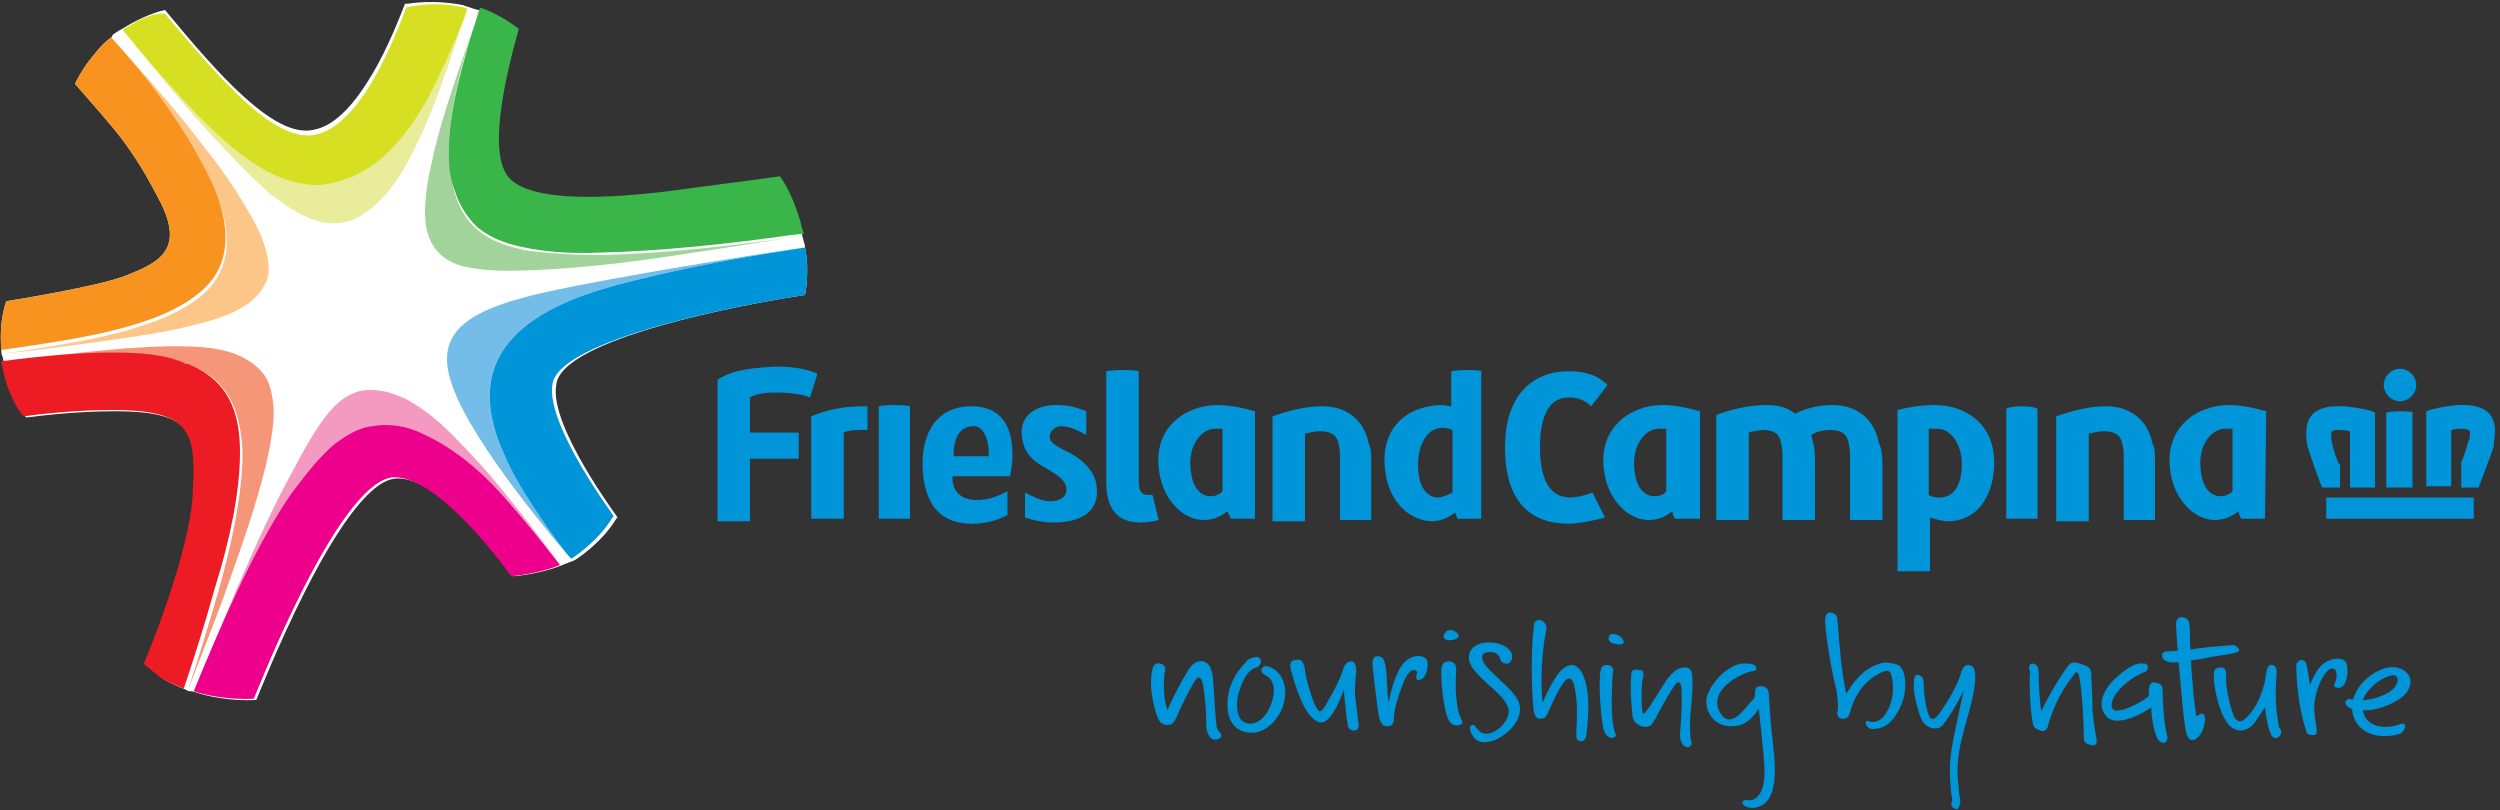 <?xml version="1.0" encoding="UTF-8"?>
<!-- Generator: Adobe Illustrator 24.1.0, SVG Export Plug-In . SVG Version: 6.00 Build 0)  -->
<svg xmlns="http://www.w3.org/2000/svg" xmlns:xlink="http://www.w3.org/1999/xlink" version="1.1" id="Layer_1" x="0px" y="0px" viewBox="0 0 200 64.8" style="enable-background:new 0 0 200 64.8;" xml:space="preserve">
<rect x="0" y="0" width="200" height="64.8" fill="#333333" stroke="none"/>
<style type="text/css">
	.st0{fill:#FFFFFF;}
	.st1{fill:#A2D39B;}
	.st2{fill:#39B54A;}
	.st3{fill:#F49AC1;}
	.st4{fill:#EC008C;}
	.st5{fill:#74BDE9;}
	.st6{fill:#0094D9;}
	.st7{fill:#E9EC9A;}
	.st8{fill:#D7DF23;}
	.st9{fill:#FDC689;}
	.st10{fill:#F7931E;}
	.st11{fill:#F69679;}
	.st12{fill:#ED1C24;}
</style>
<g>
	<path class="st0" d="M64.4,23.6c0,0,0.4-1.9,0-3.8c0-0.3-0.1-0.4-0.1-0.5c-0.1-0.3-0.1-0.4-0.1-0.4c-0.1-0.3-0.2-0.7-0.3-1.1   c-0.4-1.3-0.9-2.5-1.6-3.5c-2.7,0.4-5.4,0.7-8.2,1.1c-6.1,0.8-11.6,0.9-13.4-0.9c-1.8-1.8-0.5-7.7,0.7-12c-0.8-0.6-1.9-1.3-3.1-1.7   c0,0-0.1,0-0.4-0.1c-0.3-0.1-0.6-0.2-0.6-0.2c-0.1,0-0.2-0.1-0.3-0.1c-1.6-0.3-3.1-0.3-4.4-0.1c-0.1,0-0.2,0-0.2,0c0,0,0,0,0,0   c0,0,0,0,0,0c-0.4,1-1.3,3.4-2.6,5.6c-1.3,2.2-2.9,4.2-4.8,4.5C21.9,11,17.5,6,13.2,0.8l0,0c0,0,0,0,0,0C12.2,1,10.7,1.7,9.8,2.3   c-0.1,0-0.1,0.1-0.2,0.1c0,0-0.2,0.1-0.6,0.4C9,2.9,8.9,3,8.9,3C8.3,3.4,7.8,4,7.1,4.9C6.5,5.7,6.1,6.5,6,6.7h0   c3.2,3.7,4.5,4.9,6.9,9.6c1.8,3.7-0.2,4.7-2.7,5.7c-2.1,0.9-9.7,2.1-9.7,2.1l0,0C0.1,25.3,0,26.5,0.1,28c0,0,0,0.4,0.1,0.5   C0.3,28.9,0.3,29,0.3,29c0.4,2.4,1.3,3.9,1.8,4.4c3.1-0.4,5.4-0.5,7.1-0.5c6.5,0,6.7,1.9,6.4,7c-0.3,4.3-3.2,11.7-3.9,13.3   c0,0,0.6,0.5,1.2,1c0.9,0.6,1.9,0.9,2,1c0,0,0,0,0,0c0.2,0.1,0.2,0.1,0.4,0.1c0.1,0,0.4,0.1,0.4,0.1c0.9,0.3,2.7,0.7,4.8,0.6   c0.2-0.4,6.6-17,11-17.7c3.4-0.5,8.6,6.4,9.6,7.8c1.1-0.1,2.7-0.4,3.9-0.9c0,0,0.2-0.1,0.5-0.2c0.3-0.1,0.5-0.2,0.5-0.2   s2.1-1.3,3.3-3.3l0.1-0.1c0.2,0.2-5.5-7.3-4.9-10.6C44.8,27.1,59.6,24.3,64.4,23.6z"></path>
	<path class="st1" d="M38.1,1.6c-2,5.6-3.1,9-3.6,11.6c-0.4,1.7-0.5,2.9-0.5,4c0.1,3,1.9,3.9,3.5,4.2c1.6,0.3,3.3,0.3,5.5,0.2   c2.1-0.1,4.5-0.3,6.9-0.6c3.4-0.4,10.1-1.5,13.4-2c-4.9,0.7-10.5,1.3-15.2,1.4c-2,0-3.9-0.1-5.6-0.3c-1.7-0.3-3.1-0.7-4.4-1.8   c-0.9-0.8-1.4-1.8-1.7-2.8c-0.3-1-0.4-2.1-0.5-3.1c0-2.7,0.6-5.5,1.3-8C37.5,3.4,37.8,2.5,38.1,1.6c0,0,0.1-0.3,0.1-0.3L38.1,1.6z"></path>
	<path class="st2" d="M35.9,12.2c0,1.1,0.1,2.1,0.5,3.1c0.3,1,0.9,2,1.7,2.8c1.3,1.1,2.7,1.5,4.4,1.8c1.7,0.3,3.5,0.4,5.6,0.3   c4.7-0.1,10.3-0.7,15.2-1.4c0.3,0,0.7-0.1,1-0.1c-0.1-0.3-0.2-0.7-0.3-1.1c-0.4-1.3-0.9-2.5-1.6-3.5c-2.7,0.4-5.4,0.7-8.2,1.1   c-6.1,0.8-11.6,0.9-13.4-0.9c-1.8-1.8-0.5-7.7,0.7-12c-0.8-0.6-1.9-1.3-3.1-1.7c0,0.1-0.1,0.2-0.1,0.3C38,2,37.6,3,37.3,4.2   C36.6,6.7,35.9,9.5,35.9,12.2z"></path>
	<g>
		<path class="st3" d="M15.6,55.4c1.7-4.3,4.6-11.2,7.8-15.8c1.1-1.6,2.2-3,3.5-4c0.7-0.6,1.4-1.1,2.4-1.3c0.6-0.2,1.1-0.2,1.6-0.2    c1.6,0,2.7,0.5,4,1.2c1.3,0.7,2.5,1.6,3.6,2.6c2.2,1.9,6.4,7.4,6.4,7.4h0c0,0-4.2-5.7-6.7-8.4c-1.3-1.4-2.6-2.8-3.9-3.8    c-0.7-0.5-1.4-1-2.1-1.3c-0.7-0.3-1.5-0.6-2.5-0.6c-0.3,0-0.6,0-1,0.1c-1.2,0.4-1.8,1-2.4,1.7c-1,1.2-2,3-3,4.9    C20.4,43.2,17.3,51,15.6,55.4L15.6,55.4z"></path>
		<path class="st4" d="M40.9,46.1c1.1-0.1,2.7-0.4,3.9-0.9c0,0-4.2-5.5-6.4-7.4c-1.1-1-2.3-1.9-3.6-2.6c-1.3-0.7-2.4-1.2-4-1.2    c-0.5,0-1.1,0.1-1.6,0.2c-1,0.3-1.7,0.8-2.4,1.3c-1.2,1-2.3,2.4-3.5,4c-3.1,4.5-6,11.4-7.8,15.8c0.9,0.3,2.7,0.7,4.8,0.6    c0.2-0.4,6.6-17,11-17.7C34.7,37.8,39.9,44.7,40.9,46.1z"></path>
	</g>
	<g>
		<path class="st5" d="M50.1,22.6c7.1-1.8,12.6-2.5,14.3-2.8l0,0c-2.3,0.3-10.8,1.6-18.5,3.1c-7.7,1.5-11.5,3.1-9.7,8    c1.6,4.6,8.5,12.7,9.4,13.7c-0.6-0.8-4-5.4-5.2-8.1C36.4,27.9,42.9,24.4,50.1,22.6z"></path>
		<path class="st6" d="M64.4,23.6c0,0,0.4-1.9,0-3.8c0,0,0,0,0,0c-1.7,0.3-7.2,1-14.3,2.8c-7.2,1.8-13.7,5.3-9.7,13.9    c1.2,2.8,4.5,7.3,5.2,8.1c0.1,0.1,0.1,0.1,0.1,0.1s2.1-1.3,3.3-3.3l0.1-0.1c0.2,0.2-5.5-7.3-4.9-10.6    C44.8,27.1,59.6,24.3,64.4,23.6z"></path>
	</g>
	<path class="st7" d="M10.6,3.4c0,0,0.1,0.1,0.1,0.1c1.3,1.6,3.4,4.2,6.1,7.2c1.7,1.8,3.3,3.5,4.8,4.8c0.8,0.6,1.6,1.2,2.4,1.6   c2.1,1.1,3.9,1.1,5.8-0.5c1.2-1,2.1-2.3,2.9-3.8c1.2-2.2,2.2-4.8,3.1-7.4c0.5-1.5,1-3,1.5-4.4c-0.6,1.6-1.3,3.2-2.1,4.8   c-1.2,2.4-2.5,4.8-4.5,6.5c-1.3,1.2-3,2-5,2.2c-0.2,0-0.3,0-0.5,0c-1.8,0-3.4-0.8-4.9-1.8c-1.5-1-3-2.3-4.5-3.8   c-1.7-1.7-3.4-3.7-5-5.6C10.7,3.5,10.7,3.5,10.6,3.4L10.6,3.4z"></path>
	<path class="st8" d="M20.2,13c1.5,1,3.1,1.7,4.9,1.8c0.2,0,0.3,0,0.5,0c2-0.2,3.7-1.1,5-2.2c2-1.8,3.4-4.1,4.5-6.5   c0.8-1.6,1.5-3.3,2.1-4.8c0.1-0.3,0.1-0.4,0.2-0.6c-0.1,0-0.2-0.1-0.3-0.1c-1.7-0.4-3.3-0.3-4.6,0c-0.8,2.1-3.6,9.6-7.4,10.2   c-3.3,0.5-7.6-4.6-11.9-9.7C12.1,1,10.7,1.8,9.8,2.4c0.1,0.1,0,0,0.1,0.1c1.9,2.3,3.9,4.6,5.9,6.7C17.2,10.6,18.7,12,20.2,13z"></path>
	<path class="st9" d="M20.9,18.9c-0.6-1.4-1.4-2.6-2.2-3.9c-0.8-1.2-1.6-2.3-2.5-3.4c-1.8-2.4-3.8-4.7-5.8-6.9   c-0.5-0.5-0.9-1-1.4-1.5c0,0,0,0,0,0c2.1,2.3,5.5,6.2,8,11.6c0.7,1.5,2.5,5.8-0.7,8.7c-3.3,2.9-9.9,3.9-16.1,4.8   c2.9-0.3,5.8-0.7,8.7-1.1c2.1-0.3,4.2-0.6,6.2-1.1c1.7-0.4,3.6-0.9,5-2c0.7-0.6,1.3-1.4,1.4-2.4C21.5,20.6,21.2,19.7,20.9,18.9z"></path>
	<path class="st10" d="M6,6.7c3.2,3.7,4.5,4.9,6.9,9.6c1.8,3.7-0.2,4.7-2.7,5.7c-2.1,0.9-9.7,2.1-9.7,2.1l0,0   C0.1,25.3,0,26.5,0.1,28l0,0c6.2-0.9,12.8-1.8,16.1-4.8c3.2-2.8,1.4-7.2,0.7-8.7C14.4,9.3,11,5.3,8.9,3c0,0,0,0,0,0   C8.3,3.4,7.8,4,7.1,4.9C6.5,5.7,6.1,6.5,6,6.7"></path>
	<g>
		<path class="st11" d="M20.7,29.5c-0.9-0.9-2.2-1.4-3.5-1.6c-1.2-0.2-2.5-0.2-3.7-0.2C9.1,27.8,4.7,28.4,0.3,29l0,0    c3.8-0.5,6.6-0.7,8.9-0.7c2.4,0,4,0.2,5.4,0.7c0.1,0,0.2,0.1,0.3,0.1c0.1,0,0.1,0,0.2,0.1c0,0,0,0,0.1,0c3.2,1.2,4.1,3.9,4.2,7.1    c0,3.1-0.8,7-1.9,10.9c-0.8,2.8-1.7,5.7-2.5,8.1c1.1-2.9,2.3-5.8,3.3-8.7c1.1-3.1,2.2-6.2,3-9.5c0.3-1.4,0.6-2.8,0.6-4.3    C21.8,31.5,21.6,30.3,20.7,29.5z"></path>
		<path class="st12" d="M19.2,36.2c0-3.2-0.9-5.8-4.2-7.1c0,0,0,0-0.1,0c0,0-0.1,0-0.2-0.1c-0.1,0-0.2-0.1-0.3-0.1    c-1.3-0.5-3-0.7-5.4-0.7c-2.2,0-5.1,0.2-8.9,0.7c0.4,2.4,1.3,3.9,1.8,4.4c3.1-0.4,5.4-0.5,7.1-0.5c6.5,0,6.7,1.9,6.4,7    c-0.3,4.3-3.2,11.7-3.9,13.3c0,0,0.6,0.5,1.2,1c0.9,0.6,1.9,0.9,2,1c0,0,0,0,0,0c0.8-2.4,1.7-5.2,2.5-8.1    C18.4,43.2,19.2,39.3,19.2,36.2z"></path>
	</g>
</g>
<g>
	<g>
		<g>
			<path class="st6" d="M109.7,37.2l0,4.4h-2.5l0-4.8c0-0.5,0-0.9-0.1-1.2c-0.1-0.7-0.5-1.1-1.5-1.1c-0.4,0-0.8,0.1-1.2,0.2l0,7     h-2.6v-8.4c1.2-0.4,2.5-0.8,4-0.8c2.1,0,3.4,1.3,3.7,3C109.7,35.8,109.7,36.4,109.7,37.2z"></path>
			<path class="st6" d="M172.4,37.2l0,4.4h-2.5l0-4.8c0-0.5,0-0.9-0.1-1.2c-0.1-0.7-0.5-1.1-1.5-1.1c-0.4,0-0.8,0.1-1.2,0.2l0,7     h-2.6l0-8.4c1.2-0.4,2.5-0.8,4-0.8c2.1,0,3.4,1.3,3.7,3C172.4,35.8,172.4,36.4,172.4,37.2z"></path>
			<path class="st6" d="M100.4,41.5h-1.9c0,0-0.2-0.3-0.3-0.6c-0.2,0.1-0.8,0.7-1.9,0.7c-1.6,0-3.1-1.5-3.5-3.5     c-0.8-3.8,2-5.7,4.6-5.7c1.1,0,2.3,0.3,3,0.5L100.4,41.5z M97.2,34.3c-1.1,0-2.3,1.4-1.9,3.6c0.2,1.4,1,1.8,1.5,1.8     c0.4,0,0.7-0.1,1-0.4l0-5C97.6,34.3,97.4,34.3,97.2,34.3z"></path>
			<path class="st6" d="M135.9,41.5H134c0,0-0.2-0.3-0.2-0.6c-0.2,0.1-0.8,0.7-1.9,0.7c-1.6,0-3.1-1.5-3.5-3.5     c-0.8-3.8,2-5.7,4.6-5.7c1.1,0,2.3,0.3,3,0.5V41.5z M132.7,34.3c-1.1,0-2.3,1.4-1.9,3.6c0.2,1.4,1,1.8,1.5,1.8     c0.4,0,0.8-0.1,1-0.4l0-5C133.2,34.3,132.9,34.3,132.7,34.3z"></path>
			<path class="st6" d="M181.2,41.5h-1.9c0,0-0.2-0.3-0.2-0.6c-0.2,0.1-0.8,0.7-1.9,0.7c-1.6,0-3.1-1.5-3.5-3.5     c-0.8-3.8,2-5.7,4.6-5.7c1.1,0,2.3,0.3,3,0.5L181.2,41.5z M178,34.3c-1.1,0-2.3,1.4-1.9,3.6c0.2,1.4,1,1.8,1.5,1.8     c0.4,0,0.7-0.1,1-0.4l0-5C178.5,34.3,178.2,34.3,178,34.3z"></path>
			<path class="st6" d="M150.6,37.2l0,4.4H148v-4.8c0-0.5,0-0.9-0.1-1.3c-0.1-0.7-0.5-1.1-1.5-1.1c-0.4,0-1.1,0.1-1.5,0.4     c0,0.1,0.3,0.9,0.3,1.9l0,4.9h-2.6l0-4.8c0-0.5,0-0.9-0.1-1.3c-0.1-0.7-0.5-1.1-1.4-1.1c-0.4,0-0.8,0.1-1.2,0.2l0,7h-2.6v-8.4     c1-0.4,2.6-0.8,4-0.8c1,0,1.7,0.2,2.3,0.7c0.8-0.4,1.8-0.7,3-0.7c2.1,0,3.4,1.3,3.7,3C150.5,35.8,150.6,36.4,150.6,37.2z"></path>
			<path class="st6" d="M154.8,32.4c-1.1,0-2.3,0.2-3,0.4v12.9h2.6l0-4.3c0.3,0.1,1,0.3,1.4,0.3c2,0,3.2-1.4,3.6-3.3     C160.2,34.2,157.4,32.4,154.8,32.4z M156.9,37.9c-0.4,2.5-2.3,1.9-2.6,1.7v-5.3c0.2,0,0.5,0,0.7,0     C156.1,34.3,157.2,35.7,156.9,37.9z"></path>
			<path class="st6" d="M87.7,38.7c-0.2-1.1-1.1-1.9-2-2.4c-1-0.5-1.6-0.8-1.7-1.2c-0.1-0.3,0.1-0.9,0.8-1c0.7,0,1.2,0.2,2.1,0.7     v-1.9c-1-0.4-1.6-0.5-2.4-0.5c-1.7,0-3.1,0.9-2.7,2.8c0.2,1.1,0.8,1.6,1.6,2.1c0.9,0.5,1.8,1,1.9,1.7c0.1,0.5-0.2,1.1-1.3,1.1     c-0.7,0-1.4-0.4-2-0.7v2c0.6,0.2,1.4,0.4,2.3,0.4C86.5,41.8,88.1,40.9,87.7,38.7z"></path>
			<path class="st6" d="M69.2,32.5c-2.1,0-3.3,0.4-4.3,0.8l0,8.2h2.6l0-6.9c0.4-0.2,1.1-0.2,1.5-0.2c0.1,0,0.3,0,0.4,0v-1.9     C69.2,32.5,69.2,32.5,69.2,32.5z"></path>
			<path class="st6" d="M72.8,41.5h-2.5l0-9c0,0,0.3-0.1,1.2-0.1c1,0,1.3,0.1,1.3,0.1L72.8,41.5z"></path>
			<path class="st6" d="M92.2,39.6c-0.1,0-0.2,0-0.3,0c-0.5,0-0.8-0.2-0.8-1.1v-8.8c0,0-0.2-0.1-1.3-0.1c-0.9,0-1.3,0.1-1.3,0.1h0     v8.9c0,2.8,1.6,3.2,2.7,3.2c0.6,0,1.1-0.1,1.5-0.2L92.2,39.6z"></path>
			<path class="st6" d="M163,41.5h-2.5l0-8.8c0,0,0.3-0.2,1.2-0.2c1,0,1.3,0.2,1.3,0.2L163,41.5z"></path>
			<path class="st6" d="M127.4,39.4c-0.5,0.2-1.2,0.4-1.8,0.4c-1.8,0-2.4-1.8-2.4-4c0-2.1,0.5-4,2.3-4c0.5,0,1.2,0.1,1.8,0.7     l1.3-1.7c-0.7-0.7-1.6-1.1-3.1-1.1c-2.8,0-5.1,1.8-5.1,6.1c0,4.4,2.1,6.1,5.1,6.1c0.8,0,2.2-0.3,2.9-0.5L127.4,39.4z"></path>
			<path class="st6" d="M117.4,29.6c-0.9,0-1.3,0.1-1.3,0.1l0,2.8c-0.2,0-0.5-0.1-0.7-0.1c-2.6,0-5.3,1.7-4.5,5.8     c0.4,2,1.9,3.5,3.7,3.5c0.6,0,1.3-0.3,1.8-0.7l0.2,0.5h1.9V29.7C118.7,29.7,118.4,29.6,117.4,29.6z M115,39.8     c-0.5,0-1.3-0.4-1.5-1.8c-0.2-1.4,0.1-2.8,1-3.5c0.6-0.4,1.2-0.3,1.7-0.1l0,5C115.8,39.6,115.4,39.8,115,39.8z"></path>
			<path class="st6" d="M78.6,38.1c0.5,0,1.2,0,1.6,0l0.6,0c0,0,0.2-0.8,0.2-1.7c0-3-1.5-3.9-3.3-3.9h0h0h0h0     c-2.2,0-3.9,1.4-3.9,4.7c0,0,0,0,0,0c0.1,3.4,1.6,4.7,4,4.7c0,0,0,0,0,0c0.6,0,1.7-0.1,2.8-0.7v-1.9c-1,0.5-1.5,0.7-2.6,0.7     c-2-0.1-1.8-1.9-1.8-1.9H78.6z M77.8,34.1C77.8,34.1,77.8,34.1,77.8,34.1L77.8,34.1c0.7-0.1,1.2,0.7,1.3,1.9l0,0.5h-2.8     C76.3,36.5,76.1,34.2,77.8,34.1z"></path>
			<path class="st6" d="M60,31.8c0.4-0.3,1.3-0.4,2.1-0.4c1.9,0,2.7,0.4,2.7,0.4l0.6-1.9c0,0-1.5-0.8-4.4-0.5c-2.8,0.2-3.6,1-3.6,1     v11.3H60l0-5h2.3h1.6v-2.1h-1.6H60v-1.7V31.8z"></path>
			<path class="st6" d="M193.3,30.8c0,0.7-0.6,1.3-1.3,1.3c-0.7,0-1.3-0.6-1.3-1.3c0-0.7,0.6-1.3,1.3-1.3     C192.7,29.5,193.3,30.1,193.3,30.8z"></path>
			<g>
				<path class="st6" d="M199.6,34.5c0-0.8-0.3-1.4-0.8-1.7c-0.5-0.3-1.1-0.4-1.6-0.4c-0.2,0-0.4,0-0.6,0c-1.1,0.1-2,0.3-2.5,0.5v6      h2v-4.5c0.4-0.1,0.7-0.1,0.9-0.1c0.3,0,0.4,0.1,0.5,0.1c0.1,0.1,0.1,0.1,0.1,0.3c0,0.2,0,0.4-0.2,0.8c-0.1,0.5-0.3,1-0.5,1.5V39      h1.4c0-0.1,1-2.6,1.2-3.3C199.5,35.2,199.6,34.9,199.6,34.5z"></path>
				<polygon class="st6" points="186.1,41.5 197.9,41.5 197.9,41.3 197.9,39.8 186.1,39.8     "></polygon>
				<path class="st6" d="M193.1,33c0,0-0.2-0.1-1.1-0.1c-0.6,0-1.1,0.1-1.1,0.1v6h2.1V33z"></path>
				<path class="st6" d="M187.1,37.1c-0.2-0.5-0.4-1-0.5-1.5c-0.1-0.3-0.1-0.6-0.1-0.8c0-0.2,0-0.3,0.1-0.3c0.1-0.1,0.2-0.1,0.5-0.1      c0.2,0,0.5,0,0.9,0.1V39h2v-6c-0.4-0.2-1.4-0.4-2.5-0.5c-0.2,0-0.4,0-0.6,0c-0.5,0-1.1,0.1-1.6,0.4c-0.5,0.3-0.8,0.9-0.8,1.7      c0,0.3,0,0.7,0.1,1.1c0.2,0.7,1.1,3.3,1.2,3.3h1.4V37.1z"></path>
			</g>
		</g>
	</g>
	<g>
		<path class="st6" d="M92.8,53.1c0.3,0,0.5,0.3,0.4,0.6c-0.1,0.3-0.2,2.1,0.2,3.1c0.6-1.4,1.3-2.6,1.6-3.1c0.3-0.5,0.7-0.9,1.2-0.8    c0.5,0.1,0.7,0.5,0.8,1.1c0.1,0.5,0.2,3.2,0.3,3.8c0,0.4,0.1,0.6,0.3,0.8c0.1,0.1,0.2,0.4-0.1,0.5c-0.3,0.2-0.7,0-0.8-0.3    c-0.2-0.3-0.2-0.6-0.2-1c0-0.8-0.1-2.3-0.3-3.2c-0.1-0.3-0.2-0.4-0.3-0.4c-0.1,0-0.2,0.1-0.4,0.4c-0.4,0.7-1.1,2.1-1.3,2.6    C94,57.6,93.9,58,93.4,58c-0.5,0-0.7-0.3-0.9-0.9c-0.3-1-0.6-2.3-0.3-3.6C92.3,53.1,92.6,53,92.8,53.1"></path>
		<path class="st6" d="M98.4,55c-0.4,1.4-0.3,3,1,3.5c1.4,0.5,2.7-0.6,3.2-1.9c0.6-1.7-0.1-3-1.2-3.3c-0.3-0.1-0.5,0.2-0.5,0.3    c0,0.1,0.1,0.3,0.3,0.4c0.5,0.2,1,0.9,0.5,2.3c-0.5,1.4-1.5,1.8-2.1,1.5c-0.6-0.2-0.8-1.3-0.5-2.4c0.4-1.3,0.9-1.9,1.4-2    c0.4-0.1,0.5-0.7,0.2-0.8c-0.2-0.1-0.6,0-0.9,0.2C99.5,53.2,98.8,53.8,98.4,55"></path>
		<path class="st6" d="M103.7,52.8c-0.6,0-0.5,0.5-0.4,0.9c0.4,1.4,1.1,3.8,2.3,4.1c0.8,0.1,1.5-1.5,1.9-2.6c0.1,1,0.2,2.1,0.3,2.7    c0,0.2,0.1,0.4,0.3,0.5c0.2,0.1,0.6,0.1,0.6-0.4c-0.1-0.6-0.2-1.7-0.3-2.4c0-0.4,0-1.1,0.1-1.9c0-0.4-0.1-0.8-0.4-0.8    c-0.4,0-0.6,0.4-0.7,0.8c-0.4,1.2-1.2,2.4-1.4,2.8c-0.4,0.6-0.5,0.5-0.8-0.1c-0.2-0.4-0.7-1.9-0.8-2.8    C104.3,52.8,104,52.7,103.7,52.8"></path>
		<path class="st6" d="M110.2,52.5c-0.3,0-0.4,0.2-0.4,0.6c0,0.4,0.3,2.7,0.4,3.5c0.1,0.8,0.2,1.1,0.3,1.2c0.1,0.2,0.2,0.3,0.5,0.3    c0.3,0,0.4-0.1,0.5-0.4c0-0.7,0.2-1.6,0.6-2.6c0.3-1,0.7-1.5,1-1.5c0.3,0,0.3,0.2,0.2,0.5c0,0.2,0,0.3,0.2,0.3    c0.2,0,0.5-0.2,0.6-0.6c0.2-0.6,0.2-1.2-0.4-1.3c-0.6-0.1-1.2,0.2-1.6,0.8c-0.4,0.6-0.8,1.7-1,2.9c-0.2-1.1-0.1-2.5-0.3-3.1    C110.7,52.7,110.6,52.5,110.2,52.5"></path>
		<path class="st6" d="M116,52.9c-0.5,0-0.7,0.2-0.7,0.8c0,0.7,0.1,2.6,0.5,3.7c0.2,0.6,0.6,0.7,1,0.6c0.3-0.1,0.2-0.3,0.1-0.5    c-0.2-0.3-0.3-0.8-0.4-1.7c-0.1-1.1,0-1.9,0-2.2C116.5,53.2,116.4,53,116,52.9"></path>
		<path class="st6" d="M115.5,50.8c-0.1,0.3,0.3,0.5,0.6,0.4c0.3,0,0.5-0.1,0.6-0.3c0-0.2-0.2-0.4-0.6-0.5    C115.7,50.4,115.6,50.6,115.5,50.8"></path>
		<path class="st6" d="M119.1,51.4c-1.1,0-1.6,0.6-1.6,1.2c0,0.6,0.5,1.2,1.5,2.1c1,0.9,1.7,1.5,1.7,2.3c-0.1,0.8-1,1.7-1.8,1.7    c-0.5,0-0.7-0.4-0.9-0.6c-0.1-0.2-0.4-0.1-0.4,0.1c0,0.4,0.2,0.7,0.4,0.9c0.3,0.3,0.8,0.4,1.6,0.1c0.7-0.3,2-1.2,2-2.5    c0-0.7-0.5-1.3-1.5-2.2c-0.5-0.5-1.2-1.1-1.4-1.5c-0.2-0.4-0.2-0.7,0.2-0.8c0.5-0.1,1,0,1.1,0.5c0.1,0.3,0.3,0.4,0.6,0.4    c0.3-0.1,0.5-0.5,0.3-0.9C120.6,51.7,120,51.4,119.1,51.4"></path>
		<path class="st6" d="M123.1,49.6c0.4,0,0.7,0.4,0.6,0.8c-0.3,1.5-0.5,3.6-0.3,5.8c1-2.2,1.6-3,2.4-3c0.9,0.1,1.6,2,1.1,5.6    c0,0.3-0.2,0.5-0.4,0.5c-0.2,0-0.4-0.1-0.4-0.5c0.1-1.8,0.1-2.9-0.2-4.1c-0.2-0.6-0.5-0.5-0.8-0.1c-0.4,0.5-0.8,1.4-1.3,2.5    c-0.2,0.4-0.4,0.4-0.6,0.4c-0.2,0-0.4-0.1-0.5-0.6c-0.1-0.7-0.3-4.3,0-6.7C122.7,49.9,122.8,49.6,123.1,49.6"></path>
		<path class="st6" d="M128.6,53.2c-0.4,0-0.5,0.1-0.6,0.7c-0.1,1.5,0.1,3.7,0.3,4.5c0.2,0.6,0.6,0.7,0.8,0.6    c0.2-0.1,0.2-0.2,0.1-0.4c-0.3-0.8-0.3-2.5-0.2-4.6C129.2,53.4,128.9,53.2,128.6,53.2"></path>
		<path class="st6" d="M129.4,50.8c-0.5-0.2-0.7,0-0.7,0.2c-0.1,0.2,0.2,0.5,0.5,0.5c0.3,0.1,0.6,0.1,0.7-0.1    C129.9,51.2,129.7,50.9,129.4,50.8"></path>
		<path class="st6" d="M131.1,53.6c-0.4-0.1-0.6,0-0.6,0.4c-0.1,1,0,2.4,0.1,3.3c0.1,0.4,0.2,0.5,0.5,0.7c0.3,0.2,0.8,0.2,1,0    c0.3-0.3,1.1-2.1,1.9-3.2c0.2-0.3,0.4-0.3,0.5,0.1c0.1,1.2,0,2.4-0.1,3.9c0,0.6,0.3,0.9,0.4,0.9c0.1,0.1,0.3,0.1,0.4,0    c0.1-0.1,0.2-0.2,0.1-0.4c-0.1-0.2-0.1-0.9-0.1-1.5c0-0.6,0.2-2.1,0.2-3c0-0.9,0-1.4-0.6-1.4c-0.6,0-0.9,0.3-1.4,0.9    c-0.5,0.7-1.4,2.3-1.8,2.7c-0.1,0.1-0.2,0.1-0.2,0c-0.1-0.5-0.1-2.2,0-2.6C131.6,53.7,131.4,53.6,131.1,53.6"></path>
		<path class="st6" d="M140.5,53.4c0,0.4-0.2,0.2-0.7,0.4c-1.2,0.4-2.9,1.6-2.3,3c0.6,1.3,1.4,0.7,2.1-0.1c0.4-0.5,0.6-0.7,0.7-0.8    c0.1-0.1,0.1-0.3,0.1-0.5c0-0.3,0.1-0.5,0.4-0.5c0.4,0,0.6,0.1,0.7,0.5c0,0.4,0.1,1.4,0.2,2.8c0.1,1.5,0.9,5.2-0.7,6.2    c-0.7,0.4-1.3,0.2-1.5,0c-0.2-0.2-0.1-0.4,0.2-0.4c0.5,0.1,0.9-0.1,1.2-0.7c0.3-0.7,0.3-1.6,0.2-2.7c-0.1-1.2-0.3-3.1-0.4-3.9    c-0.6,0.9-1.2,1.4-2.2,1.4c-1.3,0-2-1-2-2c0-1,1.4-2.7,2.7-3C140.1,53,140.5,53.2,140.5,53.4"></path>
		<path class="st6" d="M146,49.7c0-0.4,0.1-0.7,0.4-0.7c0.3,0,0.6,0.2,0.6,0.6c0.2,2.5,0.3,4,0.7,5.9c0.7-1.2,1.7-2.3,3.1-2.5    c0.3,0,1,0.1,1.2,0.3c0.5,0.5,0.6,1.9,0.1,3.1c-0.4,0.9-1,1.8-2,1.9c-0.5,0.1-0.7-0.1-0.8-0.3c-0.1-0.2,0-0.4,0.2-0.3    c0.3,0.1,0.6,0.1,1-0.2c0.7-0.6,1.2-2.1,0.8-3.5c-0.1-0.4-0.3-0.4-0.8-0.2c-0.4,0.2-1.9,0.9-2.5,3.2c-0.1,0.4-0.3,0.5-0.6,0.5    c-0.3,0-0.5-0.3-0.4-0.6c0.1-0.3,0-1.1-0.1-1.8C146.7,54.5,146.1,51.4,146,49.7"></path>
		<path class="st6" d="M153.5,54c-0.4-0.1-0.4,0.4-0.4,1c0,0.6,0.4,2.1,0.6,2.5c0.2,0.4,0.3,0.5,0.7,0.7c0.2,0.1,0.8,0.2,1.1-0.3    c0.4-0.5,1.1-1.6,1.6-2.7c-0.4,1.9-0.7,3.2-0.9,4.3c-0.2,1.1-0.3,2.2-0.1,4c0.1,0.4,0.1,0.5,0,0.8c0,0.2,0.1,0.3,0.3,0.4    c0.2,0.1,0.3,0,0.4-0.4c0.1-0.2-0.1-0.6-0.1-1.3c-0.1-0.7-0.2-1.6,0.1-3.3c0.4-1.8,1.1-3.8,1.2-5.1c0.1-1.3-0.2-1.3-0.5-1.4    c-0.3,0-0.5,0.1-0.7,0.9c-0.4,1.1-1.1,2.2-1.6,2.9c-0.5,0.7-0.8,0.7-1-0.1c-0.2-0.7-0.3-1.6-0.3-2.1    C153.9,54.3,153.8,54.1,153.5,54"></path>
		<path class="st6" d="M162.7,53.1c0.4,0.1,0.4,0.5,0.4,1.1c0,0.8,0.1,2,0.2,2.7c0.7-1.5,1.8-3.2,2.2-3.7c0.2-0.2,0.4-0.3,0.9-0.1    c0.7,0.2,0.8,0.3,0.9,0.7c0,0.5,0.1,2,0.1,3c0.1,1.1,0.2,1.6,0.3,2.2c0.1,0.5,0,0.7-0.4,0.6c-0.5-0.1-0.6-0.2-0.6-0.8    c0-0.6-0.1-3.7-0.4-4.8c-0.1-0.3-0.2-0.3-0.4,0c-0.2,0.3-1.4,1.6-2.1,4.2c-0.1,0.2-0.3,0.4-0.7,0.2c-0.4-0.2-0.4-0.2-0.5-0.7    c-0.1-0.3-0.3-2.6-0.2-4C162.2,53.3,162.4,53,162.7,53.1"></path>
		<path class="st6" d="M171.7,53.7c-1.8,0.7-3.1,2.3-2.7,3c0.3,0.5,2.2-0.4,2.9-1c0-0.6,0-1.2,0.5-1.1c0.5,0.1,0.5,0.2,0.6,0.4    c0,0.8,0.1,3,0.4,4c0,0.5-0.5,0.6-0.8,0.1c-0.3-0.6-0.5-1.8-0.5-2.5c-1.2,0.8-2.9,1.5-3.6,0.7c-0.7-0.8-0.4-2,0.8-3.1    c1.2-1.1,1.9-1.2,2.2-1.1C171.7,53,172,53.3,171.7,53.7"></path>
		<path class="st6" d="M174.7,49.4c-0.4-0.1-0.7,0.1-0.6,0.8c0,0.7,0.5,6.7,0.7,7.9c0.1,0.6,0.2,1.1,0.6,1.1c0.4,0,1-0.7,1-1.7    c0-0.7-0.5-0.3-0.7-0.2c-0.3-2-0.5-5.2-0.5-6.4C175.2,49.7,175.1,49.5,174.7,49.4"></path>
		<path class="st6" d="M173.5,52.1c-0.5,0-0.6,0.2-0.5,0.5c0.1,0.3,0.5,0.4,1,0.4c0.5,0,1.4-0.2,2.2-0.3c0.8-0.2,1.8-0.3,2.3-0.4    c0.5-0.1,0.7-0.2,0.6-0.4c-0.1-0.1-0.3-0.3-0.4-0.3c-1.3,0.1-2.6,0.2-3.7,0.4C174.5,52,173.9,52.1,173.5,52.1"></path>
		<path class="st6" d="M177.7,53.4c-0.6,0-0.6,0.3-0.6,0.8c0,0.5,0.3,2.5,1,3.5c0.6,1,1.6,0.9,2.2,0.2c0.3-0.4,0.6-0.9,0.9-1.3    c0.1,1,0.3,1.8,0.5,2.2c0.2,0.4,0.7,0.3,0.8-0.2c0-0.3-0.2-0.4-0.2-0.5c-0.2-1.3-0.3-2.1-0.2-3.8c0.1-0.8,0-1-0.3-1.1    c-0.4-0.1-0.5,0.4-0.6,1.3c-0.4,1.6-1,2.5-1.6,3c-0.3,0.3-0.6,0.3-0.9-0.2c-0.2-0.5-0.5-1.6-0.6-2.6    C178.1,53.7,178.1,53.4,177.7,53.4"></path>
		<path class="st6" d="M184.5,58.5c-0.6-1.8-0.8-4-0.8-5.3c0-0.2,0.2-0.3,0.3-0.4c0.2,0,0.4,0,0.5,0.3c0.1,0.3,0.2,1.1,0.3,1.7    c0.4-1,0.9-2,2.1-2.1c0.6,0,0.9,0.1,0.9,1c0,0.7-0.3,1.5-0.9,1.3c-0.2,0-0.2-0.2-0.1-0.4c0.1-0.1,0.3-1.1-0.2-1.1    c-0.4-0.1-1.1,0.9-1.4,2.4c-0.1,0.6-0.1,1,0.1,2.2c0.1,0.7,0,0.7-0.3,0.7C184.8,58.8,184.6,58.8,184.5,58.5"></path>
		<path class="st6" d="M192.4,53.7c-0.9-0.7-2.2-0.2-3.2,0.7c-1.1,1.1-1.3,2.4-0.7,3.4c0.7,1.1,2.2,1.3,3.5,0.9    c0.2-0.1,0.5-0.5,0.4-0.7c-0.1-0.2-0.3-0.1-0.6,0c-1.3,0.4-2.4,0-2.7-0.9c-0.3-1,0-1.5,0.7-2.2c0.4-0.4,1.5-1.1,1.9-0.8    c0.3,0.3,0,1-0.8,1.4c-0.8,0.4-1.9,0.7-3,0.4c-0.4,0.2-0.3,0.4-0.1,0.6c0.1,0.2,0.8,0.4,1.9,0.3c1.2-0.2,2.7-0.9,3-1.7    C193,54.5,192.8,54,192.4,53.7"></path>
	</g>
</g>
</svg>
